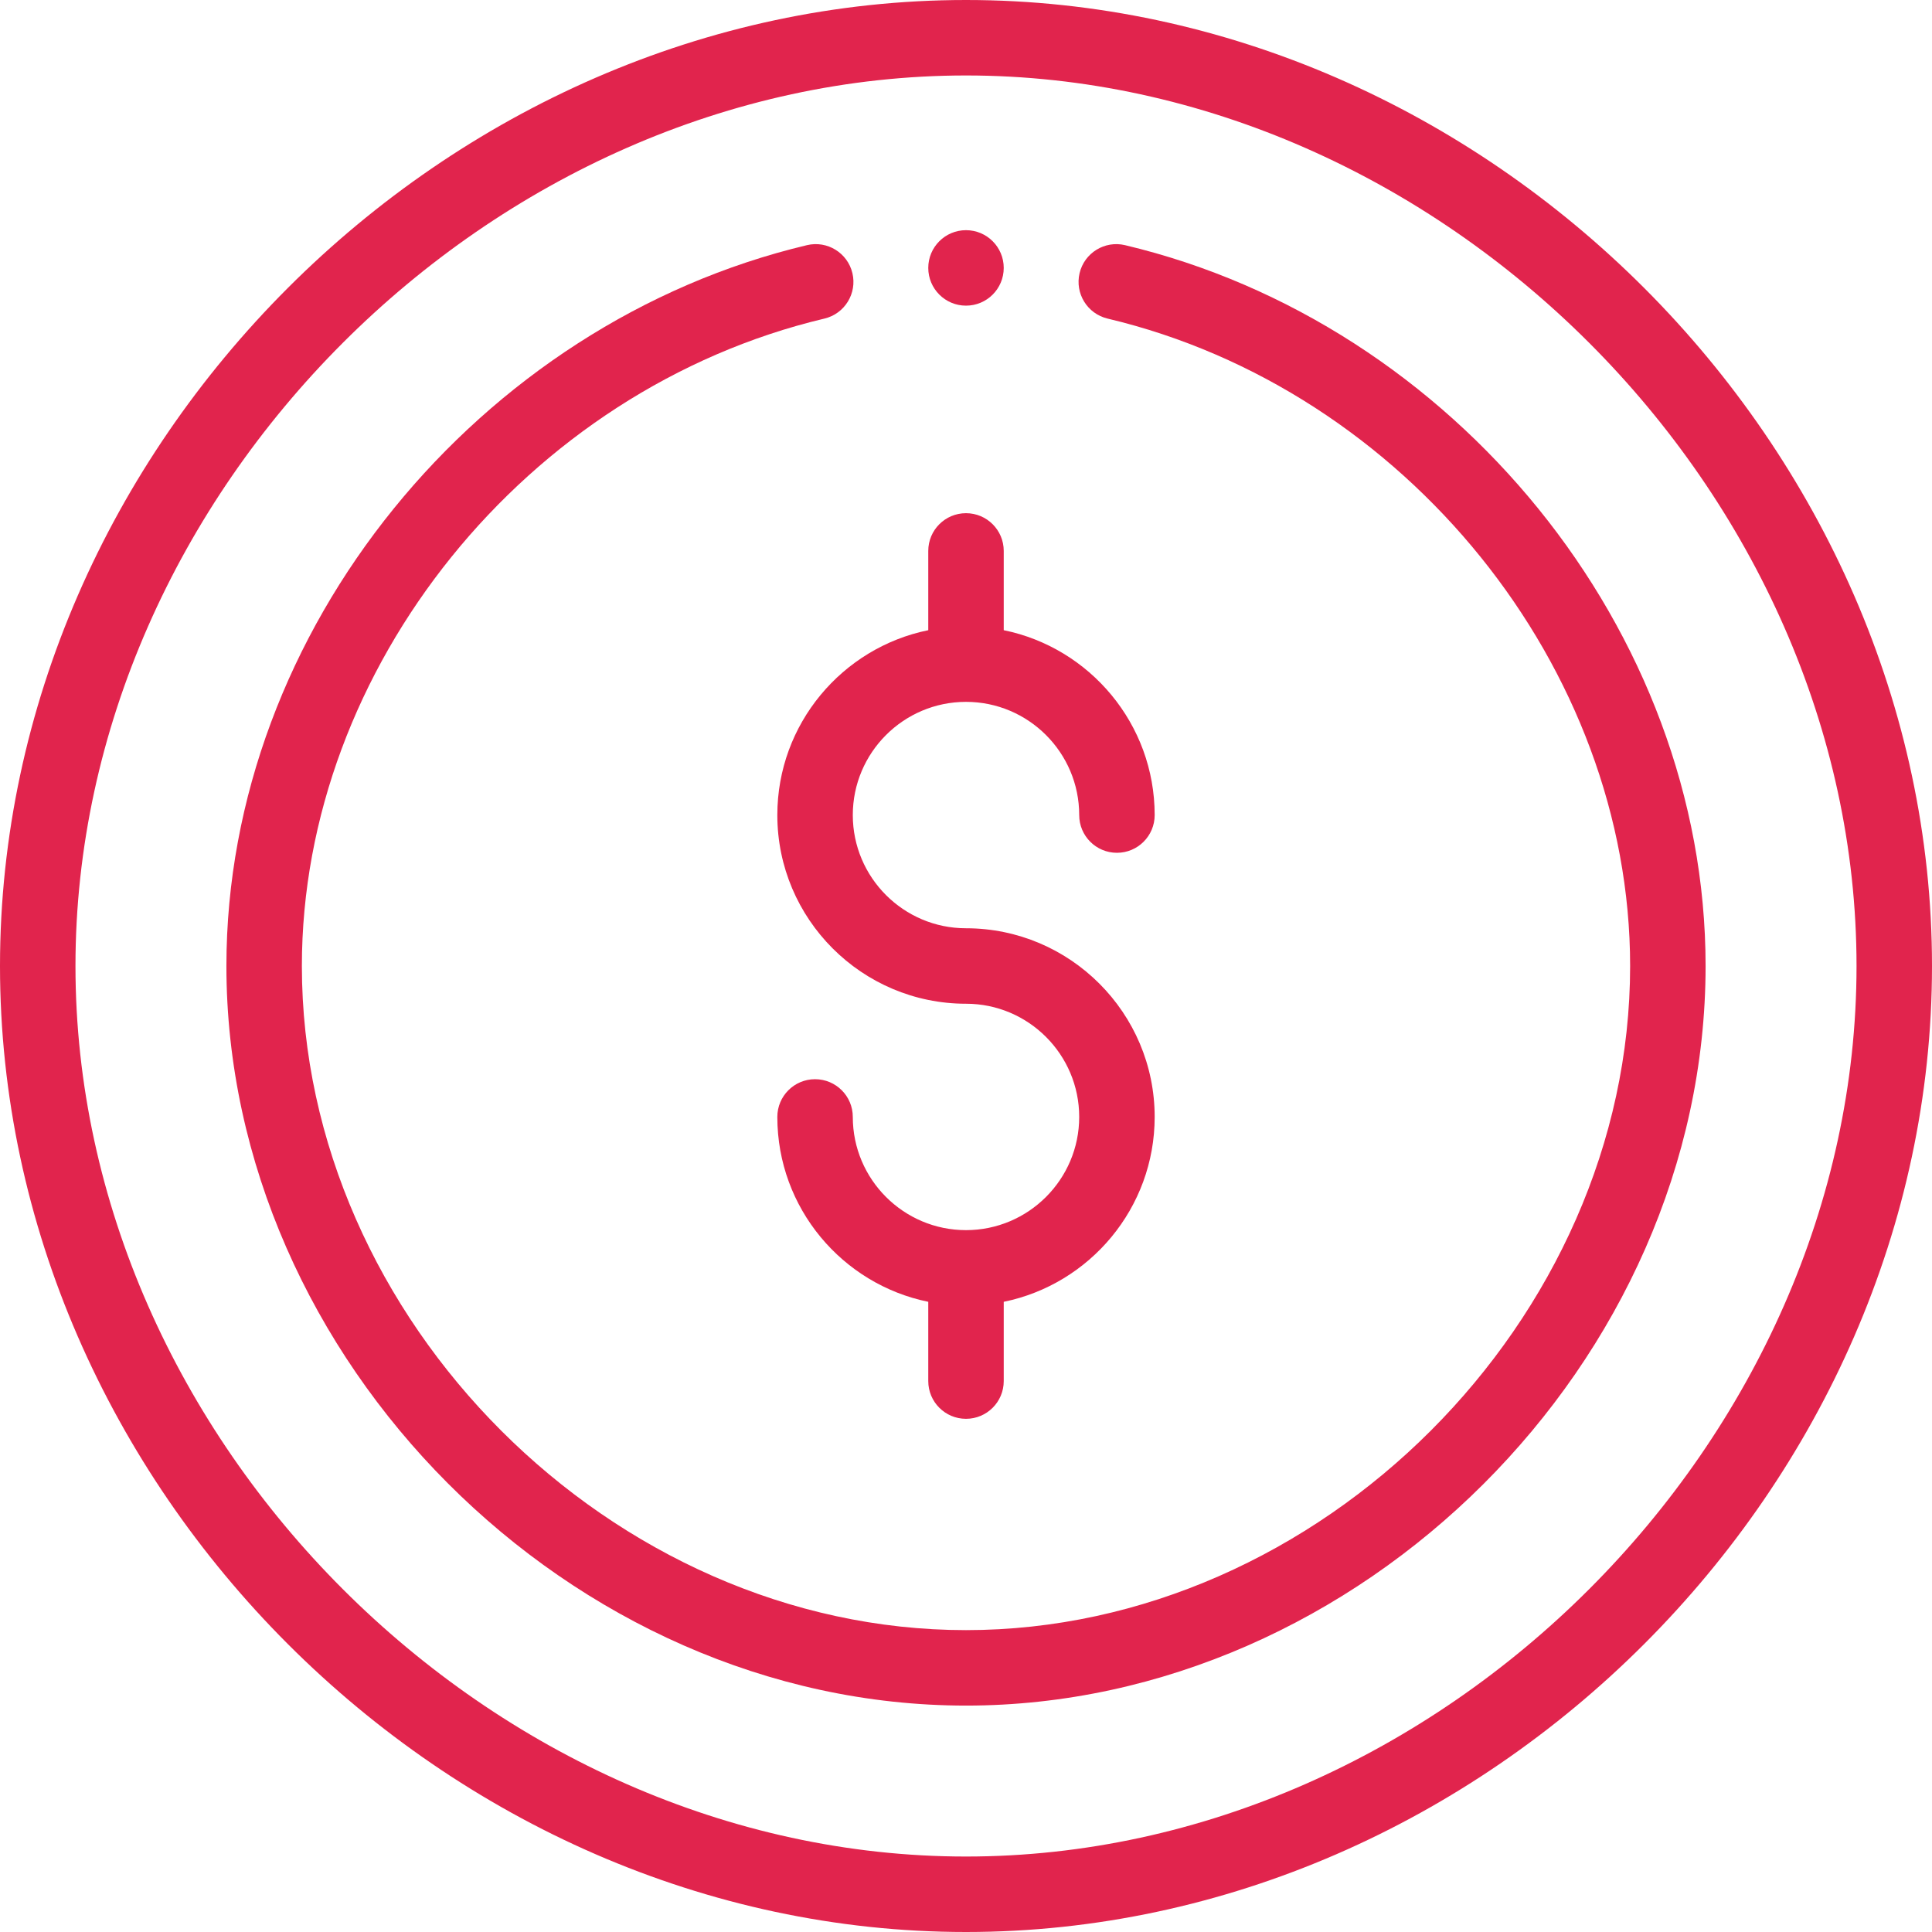 <?xml version="1.0"?>
<svg xmlns="http://www.w3.org/2000/svg" xmlns:xlink="http://www.w3.org/1999/xlink" xmlns:svgjs="http://svgjs.com/svgjs" version="1.1" width="512" height="512" x="0" y="0" viewBox="0 0 512 512" style="enable-background:new 0 0 512 512" xml:space="preserve" class=""><g>
<path xmlns="http://www.w3.org/2000/svg" d="M206,216c0,27.57,22.43,50,50,50c16.542,0,30,13.458,30,30s-13.458,30-30,30s-30-13.458-30-30c0-5.523-4.477-10-10-10  s-10,4.477-10,10c0,24.146,17.205,44.348,40,48.994V366c0,5.523,4.478,10,10,10s10-4.477,10-10v-21.006  c22.795-4.646,40-24.847,40-48.994c0-27.57-22.43-50-50-50c-16.542,0-30-13.458-30-30s13.458-30,30-30s30,13.458,30,30  c0,5.523,4.478,10,10,10s10-4.477,10-10c0-24.146-17.205-44.348-40-48.994V146c0-5.523-4.478-10-10-10s-10,4.477-10,10v21.006  C223.205,171.652,206,191.854,206,216z" fill="#e1244d" data-original="#000000" style="" class=""/>
<path xmlns="http://www.w3.org/2000/svg" d="M256,0C118.122,0,0,118.12,0,256c0,137.878,118.12,256,256,256c137.852,0,256-118.096,256-256C512,118.359,394.114,0,256,0z   M256,492C130.28,492,20,381.72,20,256S130.28,20,256,20s236,110.28,236,236S381.72,492,256,492z" fill="#e1244d" data-original="#000000" style="" class=""/>
<path xmlns="http://www.w3.org/2000/svg" d="M298.141,64.969c-5.371-1.274-10.764,2.045-12.04,7.419c-1.276,5.373,2.046,10.764,7.419,12.04  C372.467,103.173,432,176.934,432,256c0,93.757-82.243,176-176,176S80,349.757,80,256c0-79.066,59.533-152.826,138.479-171.572  c5.374-1.276,8.695-6.667,7.419-12.04c-1.276-5.374-6.665-8.696-12.04-7.419C126.91,85.615,60,166.892,60,256  c0,104.2,91.099,196,196,196c104.2,0,196-91.099,196-196C452,166.969,385.162,85.632,298.141,64.969z" fill="#e1244d" data-original="#000000" style="" class=""/>
<circle xmlns="http://www.w3.org/2000/svg" cx="256" cy="71" r="10" fill="#e1244d" data-original="#000000" style="" class=""/>
<g xmlns="http://www.w3.org/2000/svg">
</g>
<g xmlns="http://www.w3.org/2000/svg">
</g>
<g xmlns="http://www.w3.org/2000/svg">
</g>
<g xmlns="http://www.w3.org/2000/svg">
</g>
<g xmlns="http://www.w3.org/2000/svg">
</g>
<g xmlns="http://www.w3.org/2000/svg">
</g>
<g xmlns="http://www.w3.org/2000/svg">
</g>
<g xmlns="http://www.w3.org/2000/svg">
</g>
<g xmlns="http://www.w3.org/2000/svg">
</g>
<g xmlns="http://www.w3.org/2000/svg">
</g>
<g xmlns="http://www.w3.org/2000/svg">
</g>
<g xmlns="http://www.w3.org/2000/svg">
</g>
<g xmlns="http://www.w3.org/2000/svg">
</g>
<g xmlns="http://www.w3.org/2000/svg">
</g>
<g xmlns="http://www.w3.org/2000/svg">
</g>
</g></svg>
